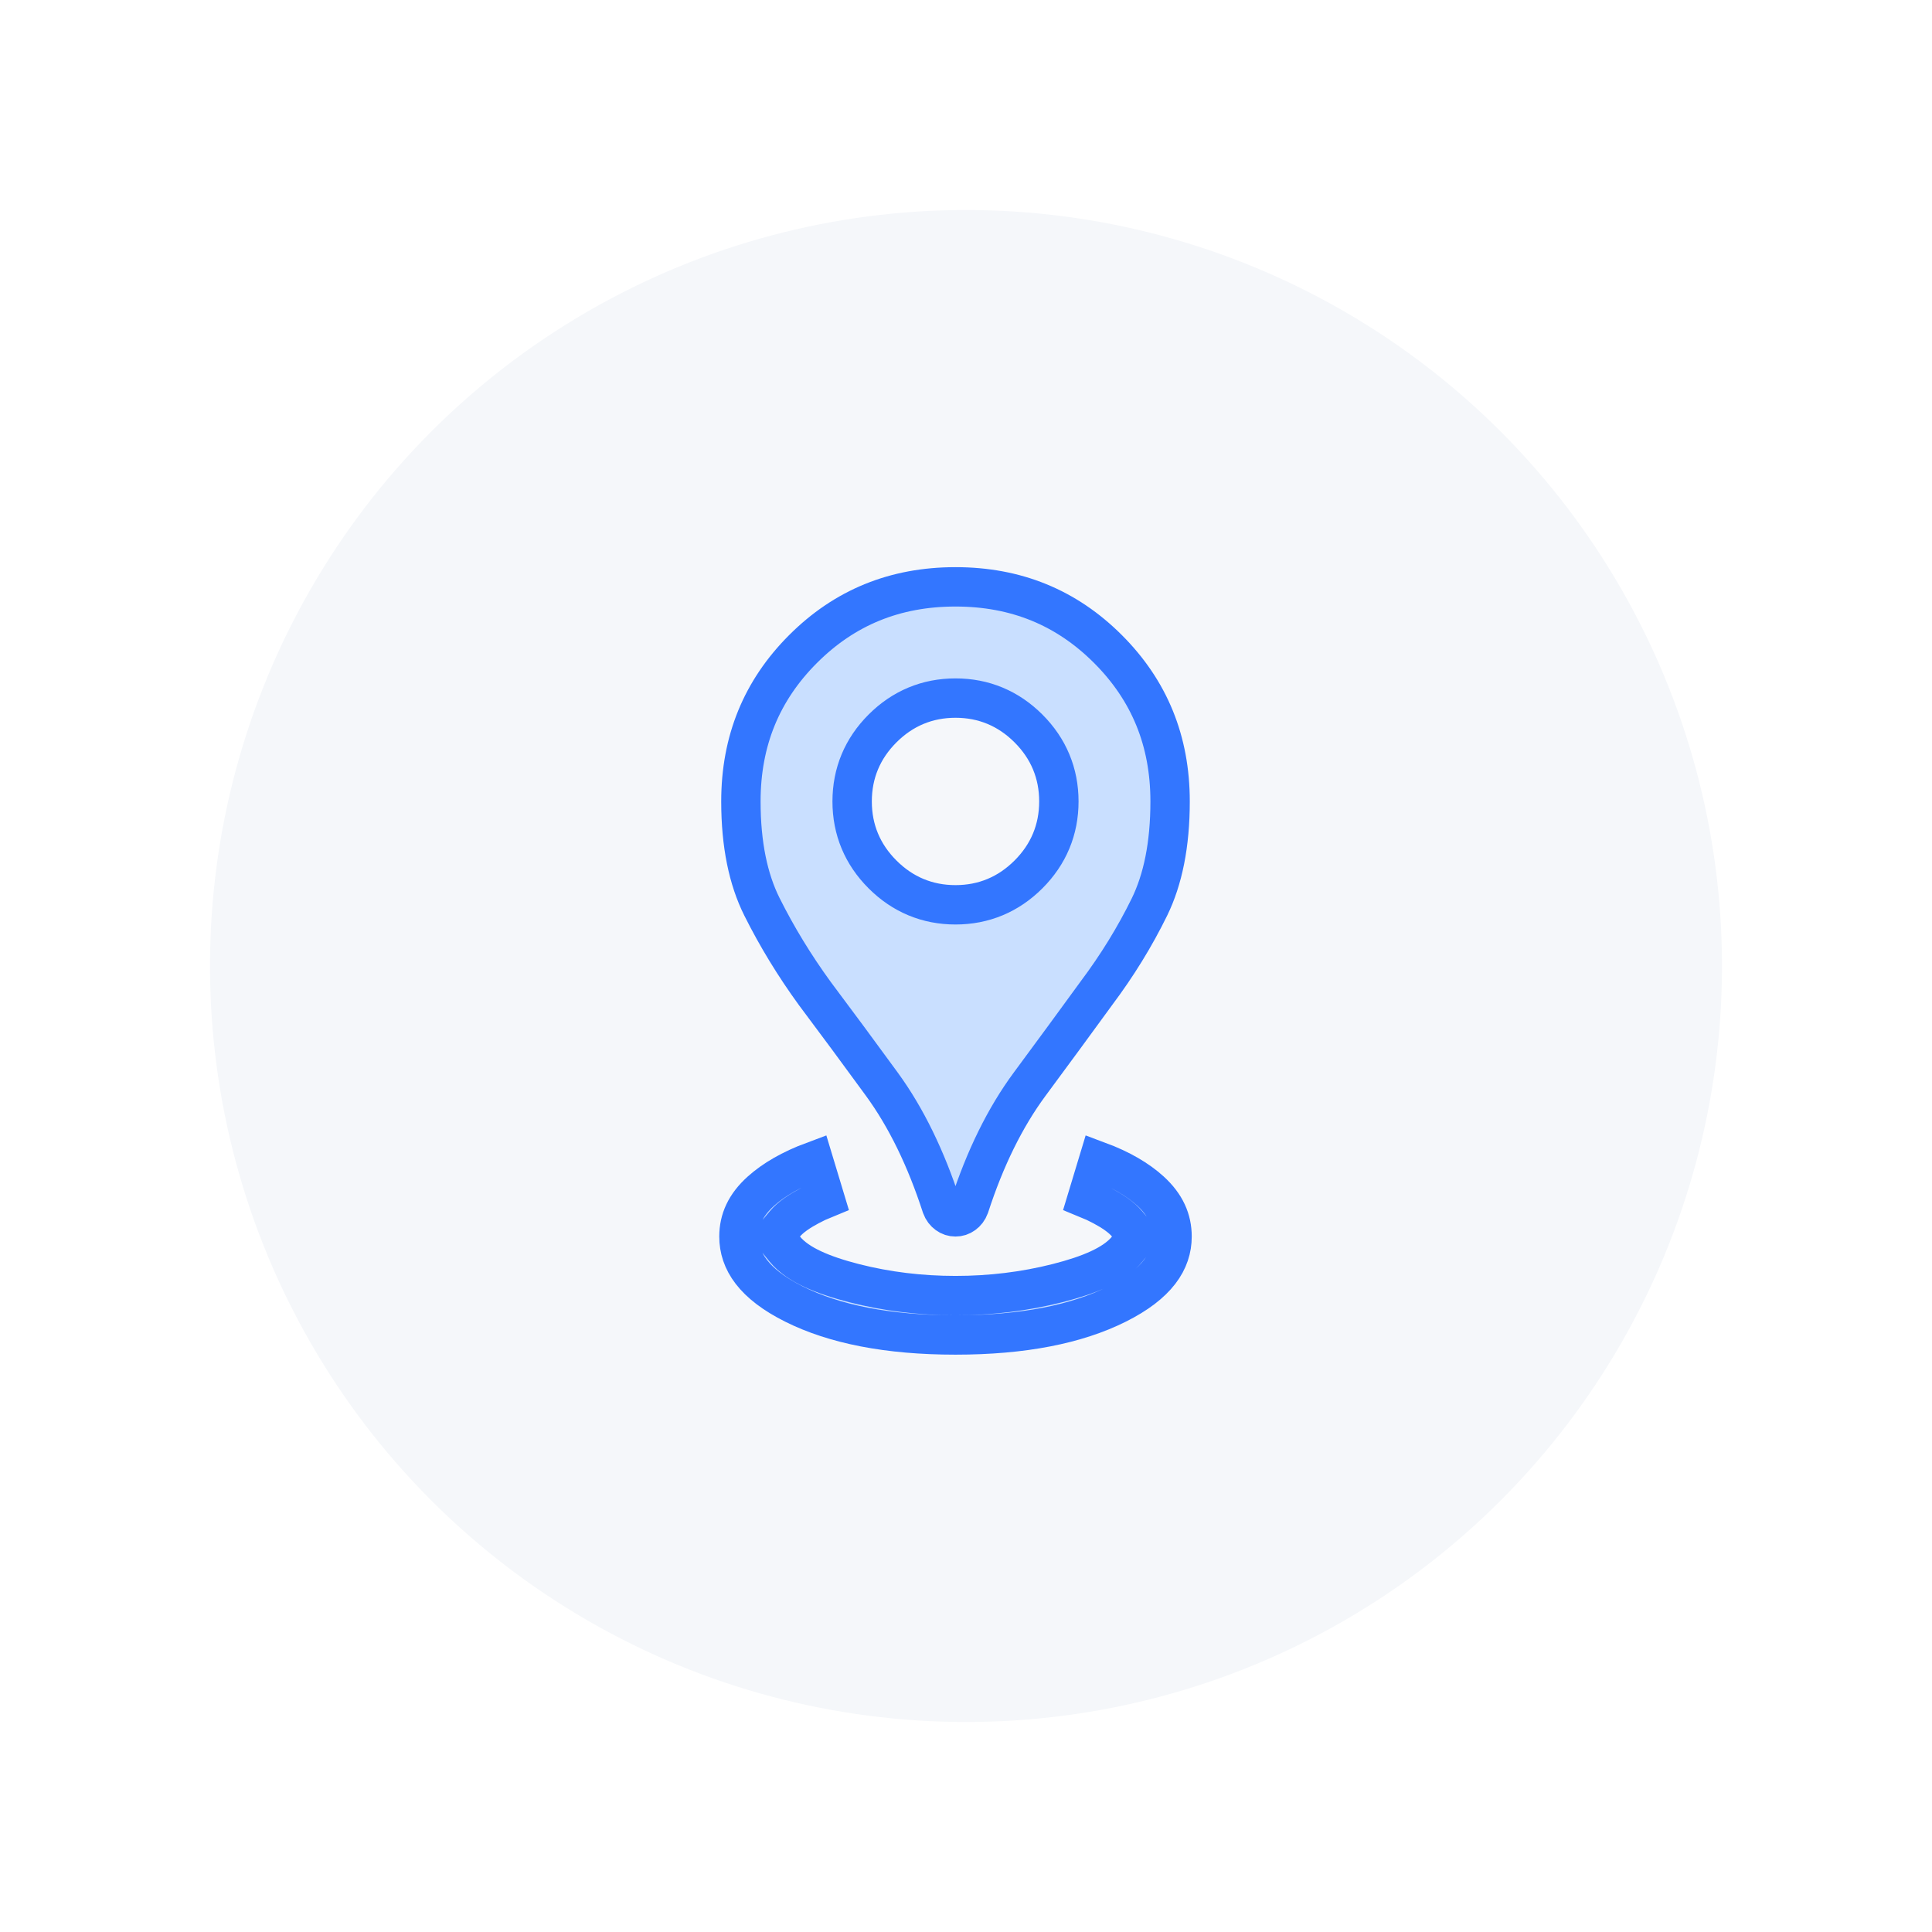<svg width="92" height="92" viewBox="0 0 92 92" fill="none" xmlns="http://www.w3.org/2000/svg">
<g filter="url(#filter0_d_1834_1040)">
<circle cx="46" cy="39" r="36" fill="#F5F7FA"/>
<mask id="mask0_1834_1040" style="mask-type:alpha" maskUnits="userSpaceOnUse" x="23" y="16" width="45" height="46">
<rect x="23" y="16.258" width="45" height="45" fill="#D9D9D9"/>
</mask>
<g mask="url(#mask0_1834_1040)">
<path d="M38.741 48.294L39.28 50.077C39.024 50.181 38.778 50.297 38.542 50.424C38.085 50.668 37.652 50.949 37.373 51.283L36.88 51.875L37.366 52.474C37.697 52.881 38.177 53.189 38.705 53.435C39.245 53.687 39.907 53.908 40.674 54.104C42.223 54.499 43.832 54.695 45.5 54.695C47.168 54.695 48.784 54.499 50.347 54.104C51.122 53.908 51.789 53.688 52.333 53.437C52.864 53.191 53.349 52.883 53.681 52.474L54.167 51.875L53.673 51.283C53.395 50.949 52.962 50.668 52.505 50.424C52.269 50.297 52.023 50.181 51.767 50.077L52.306 48.294C53.369 48.69 54.185 49.171 54.782 49.716C55.5 50.371 55.812 51.081 55.812 51.883C55.812 53.042 55.116 54.136 53.19 55.099C51.269 56.059 48.724 56.57 45.5 56.57C42.276 56.57 39.731 56.059 37.81 55.099C35.884 54.136 35.188 53.042 35.188 51.883C35.188 51.087 35.502 50.379 36.235 49.721C36.847 49.173 37.673 48.691 38.741 48.294ZM52.203 40.305L52.203 40.305L52.195 40.316C51.197 41.689 50.143 43.124 49.035 44.622C47.856 46.217 46.903 48.166 46.161 50.45C46.097 50.621 46.006 50.733 45.889 50.818C45.766 50.907 45.645 50.945 45.5 50.945C45.355 50.945 45.234 50.907 45.111 50.818C44.994 50.733 44.903 50.621 44.839 50.45C44.098 48.168 43.154 46.221 41.992 44.627C40.897 43.126 39.834 41.687 38.801 40.31C37.832 38.977 36.993 37.601 36.284 36.182C35.632 34.878 35.281 33.219 35.281 31.164C35.281 28.281 36.265 25.881 38.241 23.905C40.217 21.93 42.617 20.945 45.5 20.945C48.383 20.945 50.783 21.93 52.759 23.905C54.735 25.881 55.719 28.281 55.719 31.164C55.719 33.221 55.375 34.883 54.736 36.19C54.044 37.603 53.201 38.974 52.203 40.305ZM45.5 36.086C46.845 36.086 48.02 35.594 48.975 34.639C49.931 33.684 50.422 32.509 50.422 31.164C50.422 29.819 49.931 28.644 48.975 27.689C48.02 26.734 46.845 26.242 45.5 26.242C44.155 26.242 42.98 26.734 42.025 27.689C41.069 28.644 40.578 29.819 40.578 31.164C40.578 32.509 41.069 33.684 42.025 34.639C42.98 35.594 44.155 36.086 45.5 36.086Z" fill="#C9DFFF" stroke="#3376FF" stroke-width="1.875"/>
</g>
</g>
<defs>
<filter id="filter0_d_1834_1040" x="0" y="0" width="92" height="92" filterUnits="userSpaceOnUse" color-interpolation-filters="sRGB">
<feFlood flood-opacity="0" result="BackgroundImageFix"/>
<feColorMatrix in="SourceAlpha" type="matrix" values="0 0 0 0 0 0 0 0 0 0 0 0 0 0 0 0 0 0 127 0" result="hardAlpha"/>
<feOffset dy="7"/>
<feGaussianBlur stdDeviation="5"/>
<feColorMatrix type="matrix" values="0 0 0 0 0.013 0 0 0 0 0.035 0 0 0 0 0.077 0 0 0 0.1 0"/>
<feBlend mode="normal" in2="BackgroundImageFix" result="effect1_dropShadow_1834_1040"/>
<feBlend mode="normal" in="SourceGraphic" in2="effect1_dropShadow_1834_1040" result="shape"/>
</filter>
</defs>
</svg>
